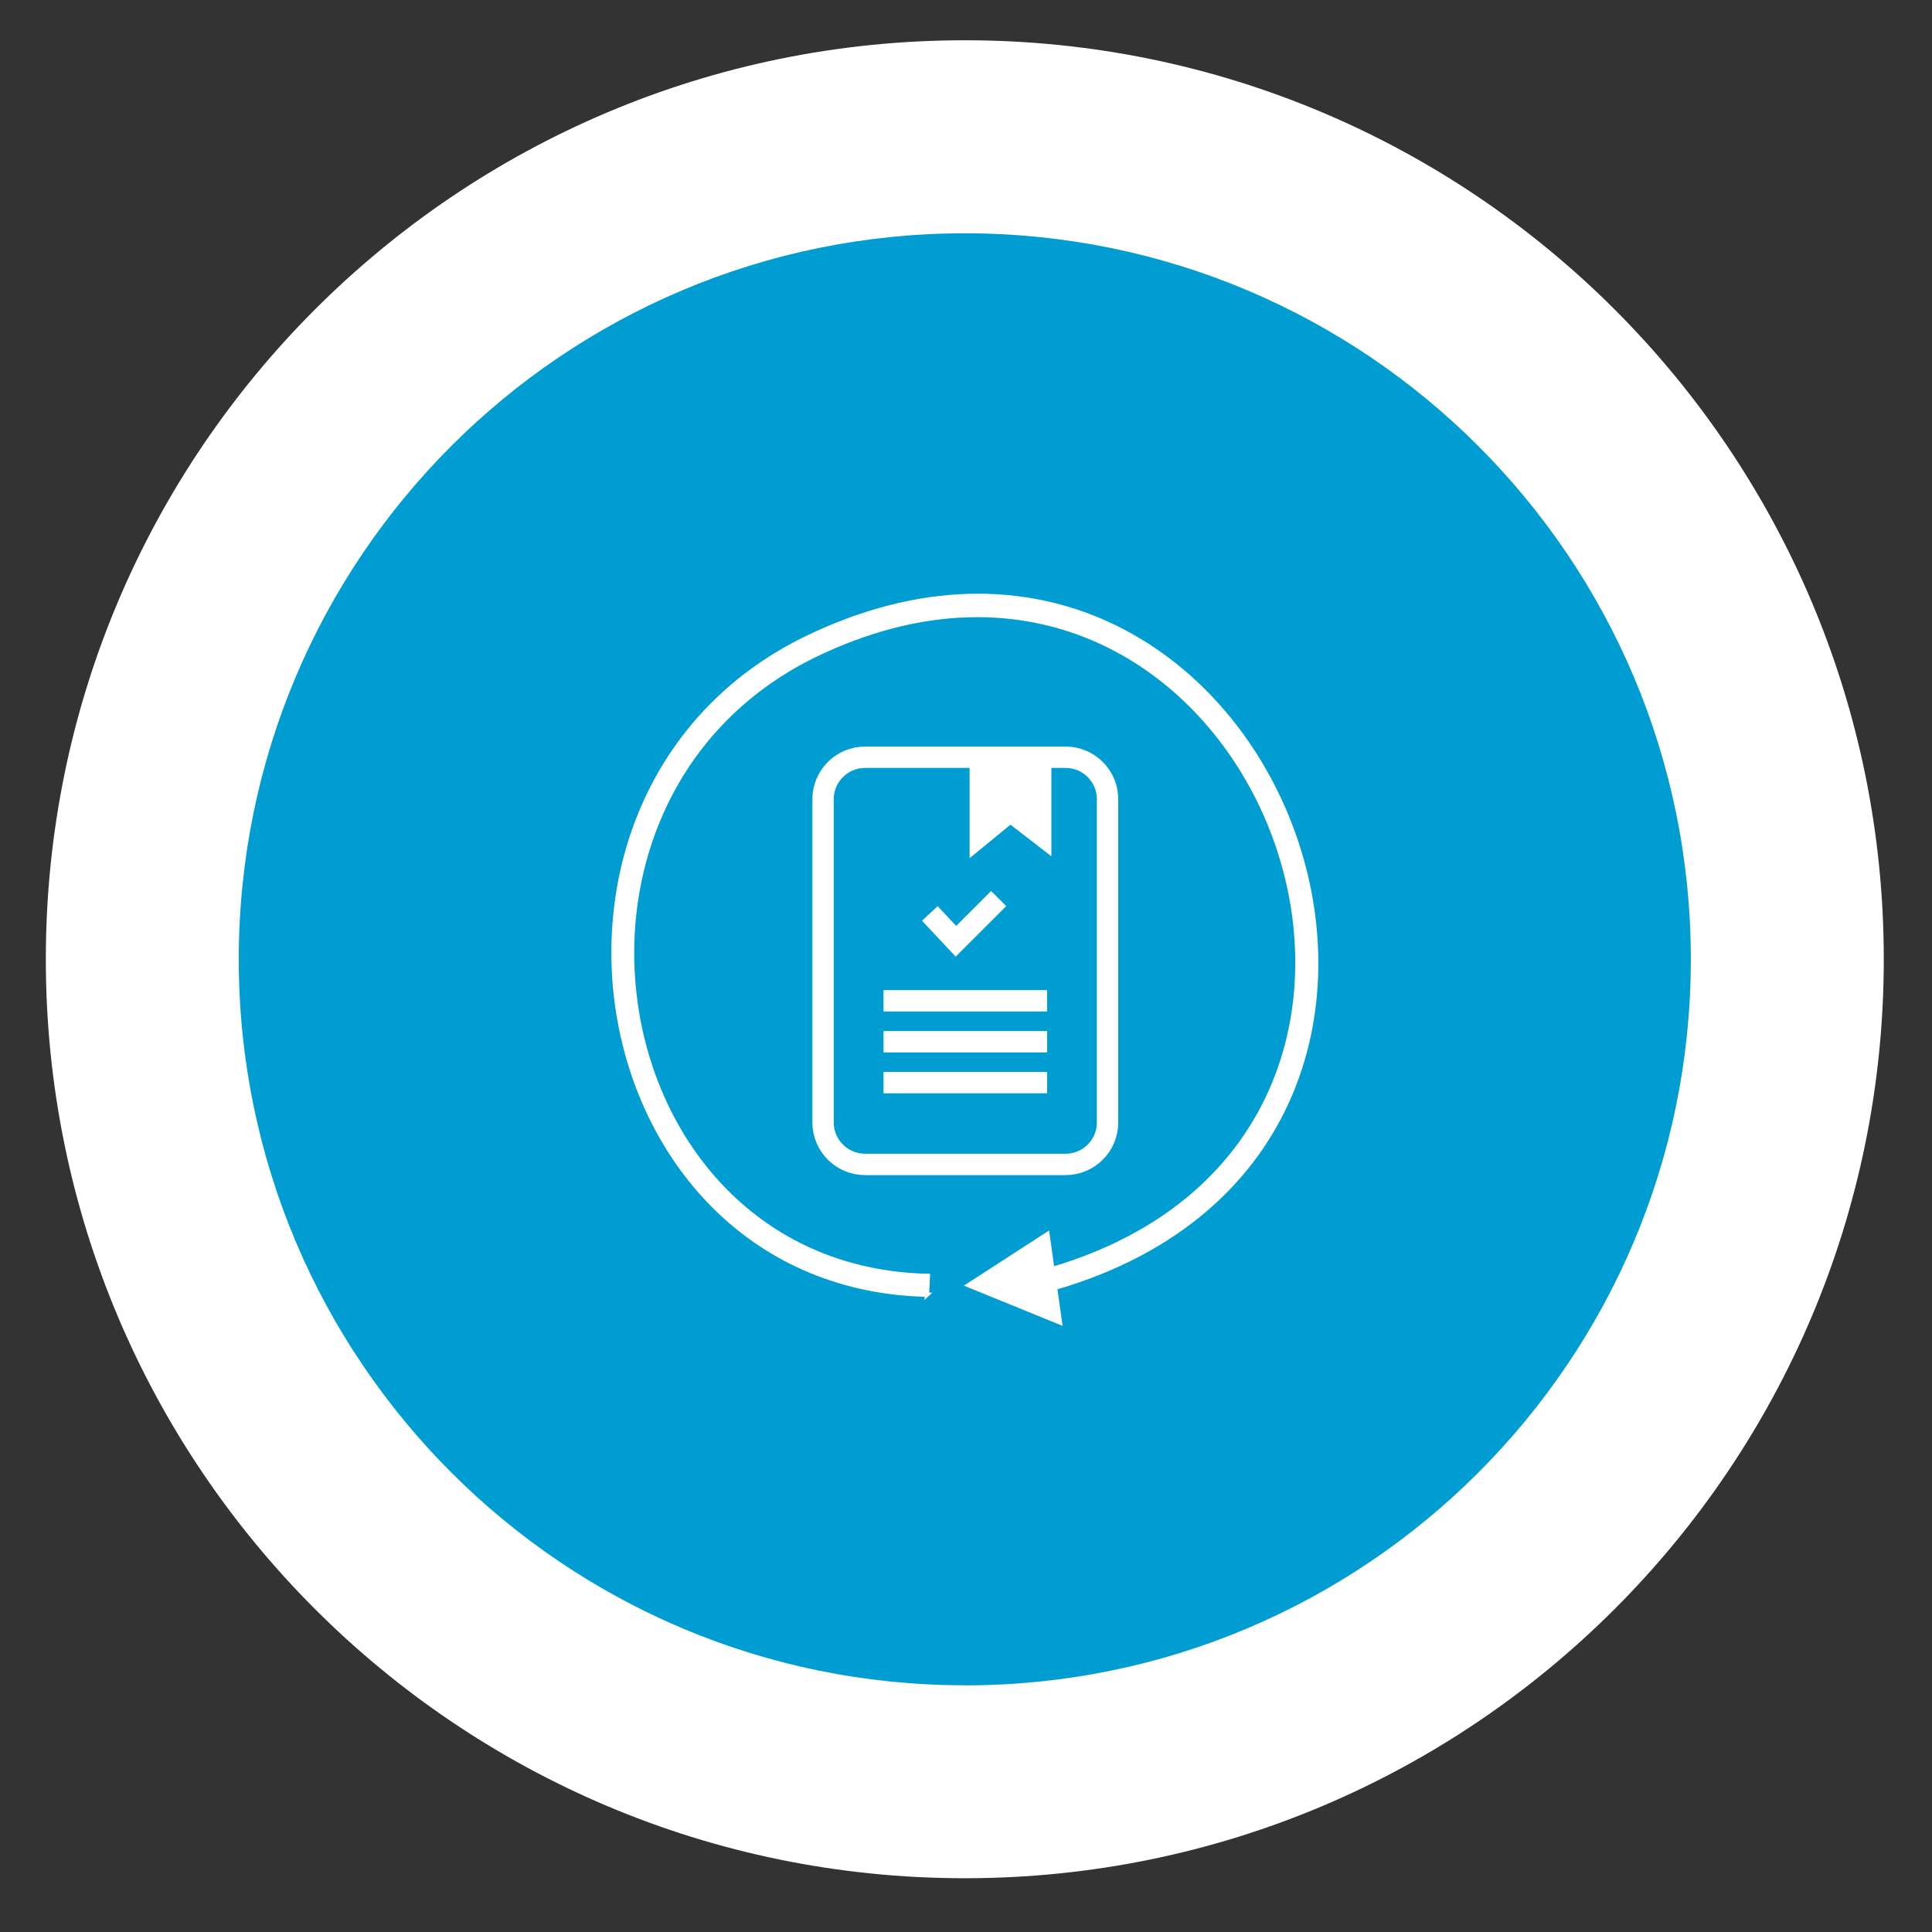 <?xml version="1.0" encoding="UTF-8"?>
<svg id="Ebene_1" data-name="Ebene 1" xmlns="http://www.w3.org/2000/svg" viewBox="0 0 226 226">
  <rect x="0" y="0" width="226" height="226" fill="#333333" stroke="none"/>
  <defs>
    <style>
      .cls-1 {
        fill: none;
        stroke-width: 2.5px;
      }

      .cls-1, .cls-2 {
        stroke: #fff;
        stroke-miterlimit: 10;
      }

      .cls-2 {
        stroke-width: .5px;
      }

      .cls-2, .cls-3 {
        fill: #fff;
      }

      .cls-4 {
        fill: #009dd3;
      }
    </style>
  </defs>
  <g>
    <circle class="cls-4" cx="112.86" cy="112.21" r="85.27"/>
    <path class="cls-3" d="M112.86,4.71C53.49,4.71,5.36,52.84,5.36,112.21s48.13,107.5,107.5,107.5,107.5-48.13,107.5-107.5S172.23,4.71,112.86,4.71ZM112.86,197.14c-46.9,0-84.93-38.02-84.93-84.93S65.95,27.29,112.86,27.29s84.93,38.02,84.93,84.93-38.02,84.93-84.93,84.93Z"/>
  </g>
  <g>
    <path class="cls-2" d="M108.43,151.46l.11-2.21c-38.18-.85-47.82-55.54-13.39-72.53,51.22-25,82.57,55.53,27.95,71.72l-.57-4.08-9.24,5.98,10.7,4.36-.57-4.06c58.02-16.86,25-102.38-29.3-75.89-36.38,17.96-26.05,75.8,14.32,76.7Z"/>
    <path class="cls-1" d="M101.19,88.58h23.46c2.71,0,4.91,2.2,4.91,4.91v37.81c0,2.71-2.2,4.91-4.91,4.91h-23.46c-2.71,0-4.91-2.2-4.91-4.91v-37.81c0-2.71,2.2-4.91,4.91-4.91Z"/>
    <polygon class="cls-3" points="113.42 88.21 113.42 100.39 118.2 96.47 122.99 100.17 122.99 88.21 113.42 88.21"/>
    <line class="cls-1" x1="103.35" y1="117.07" x2="122.49" y2="117.07"/>
    <line class="cls-1" x1="103.35" y1="121.86" x2="122.49" y2="121.86"/>
    <line class="cls-1" x1="103.35" y1="126.64" x2="122.49" y2="126.64"/>
    <polyline class="cls-1" points="108.77 106.85 111.82 110.11 116.82 105.11"/>
  </g>
</svg>